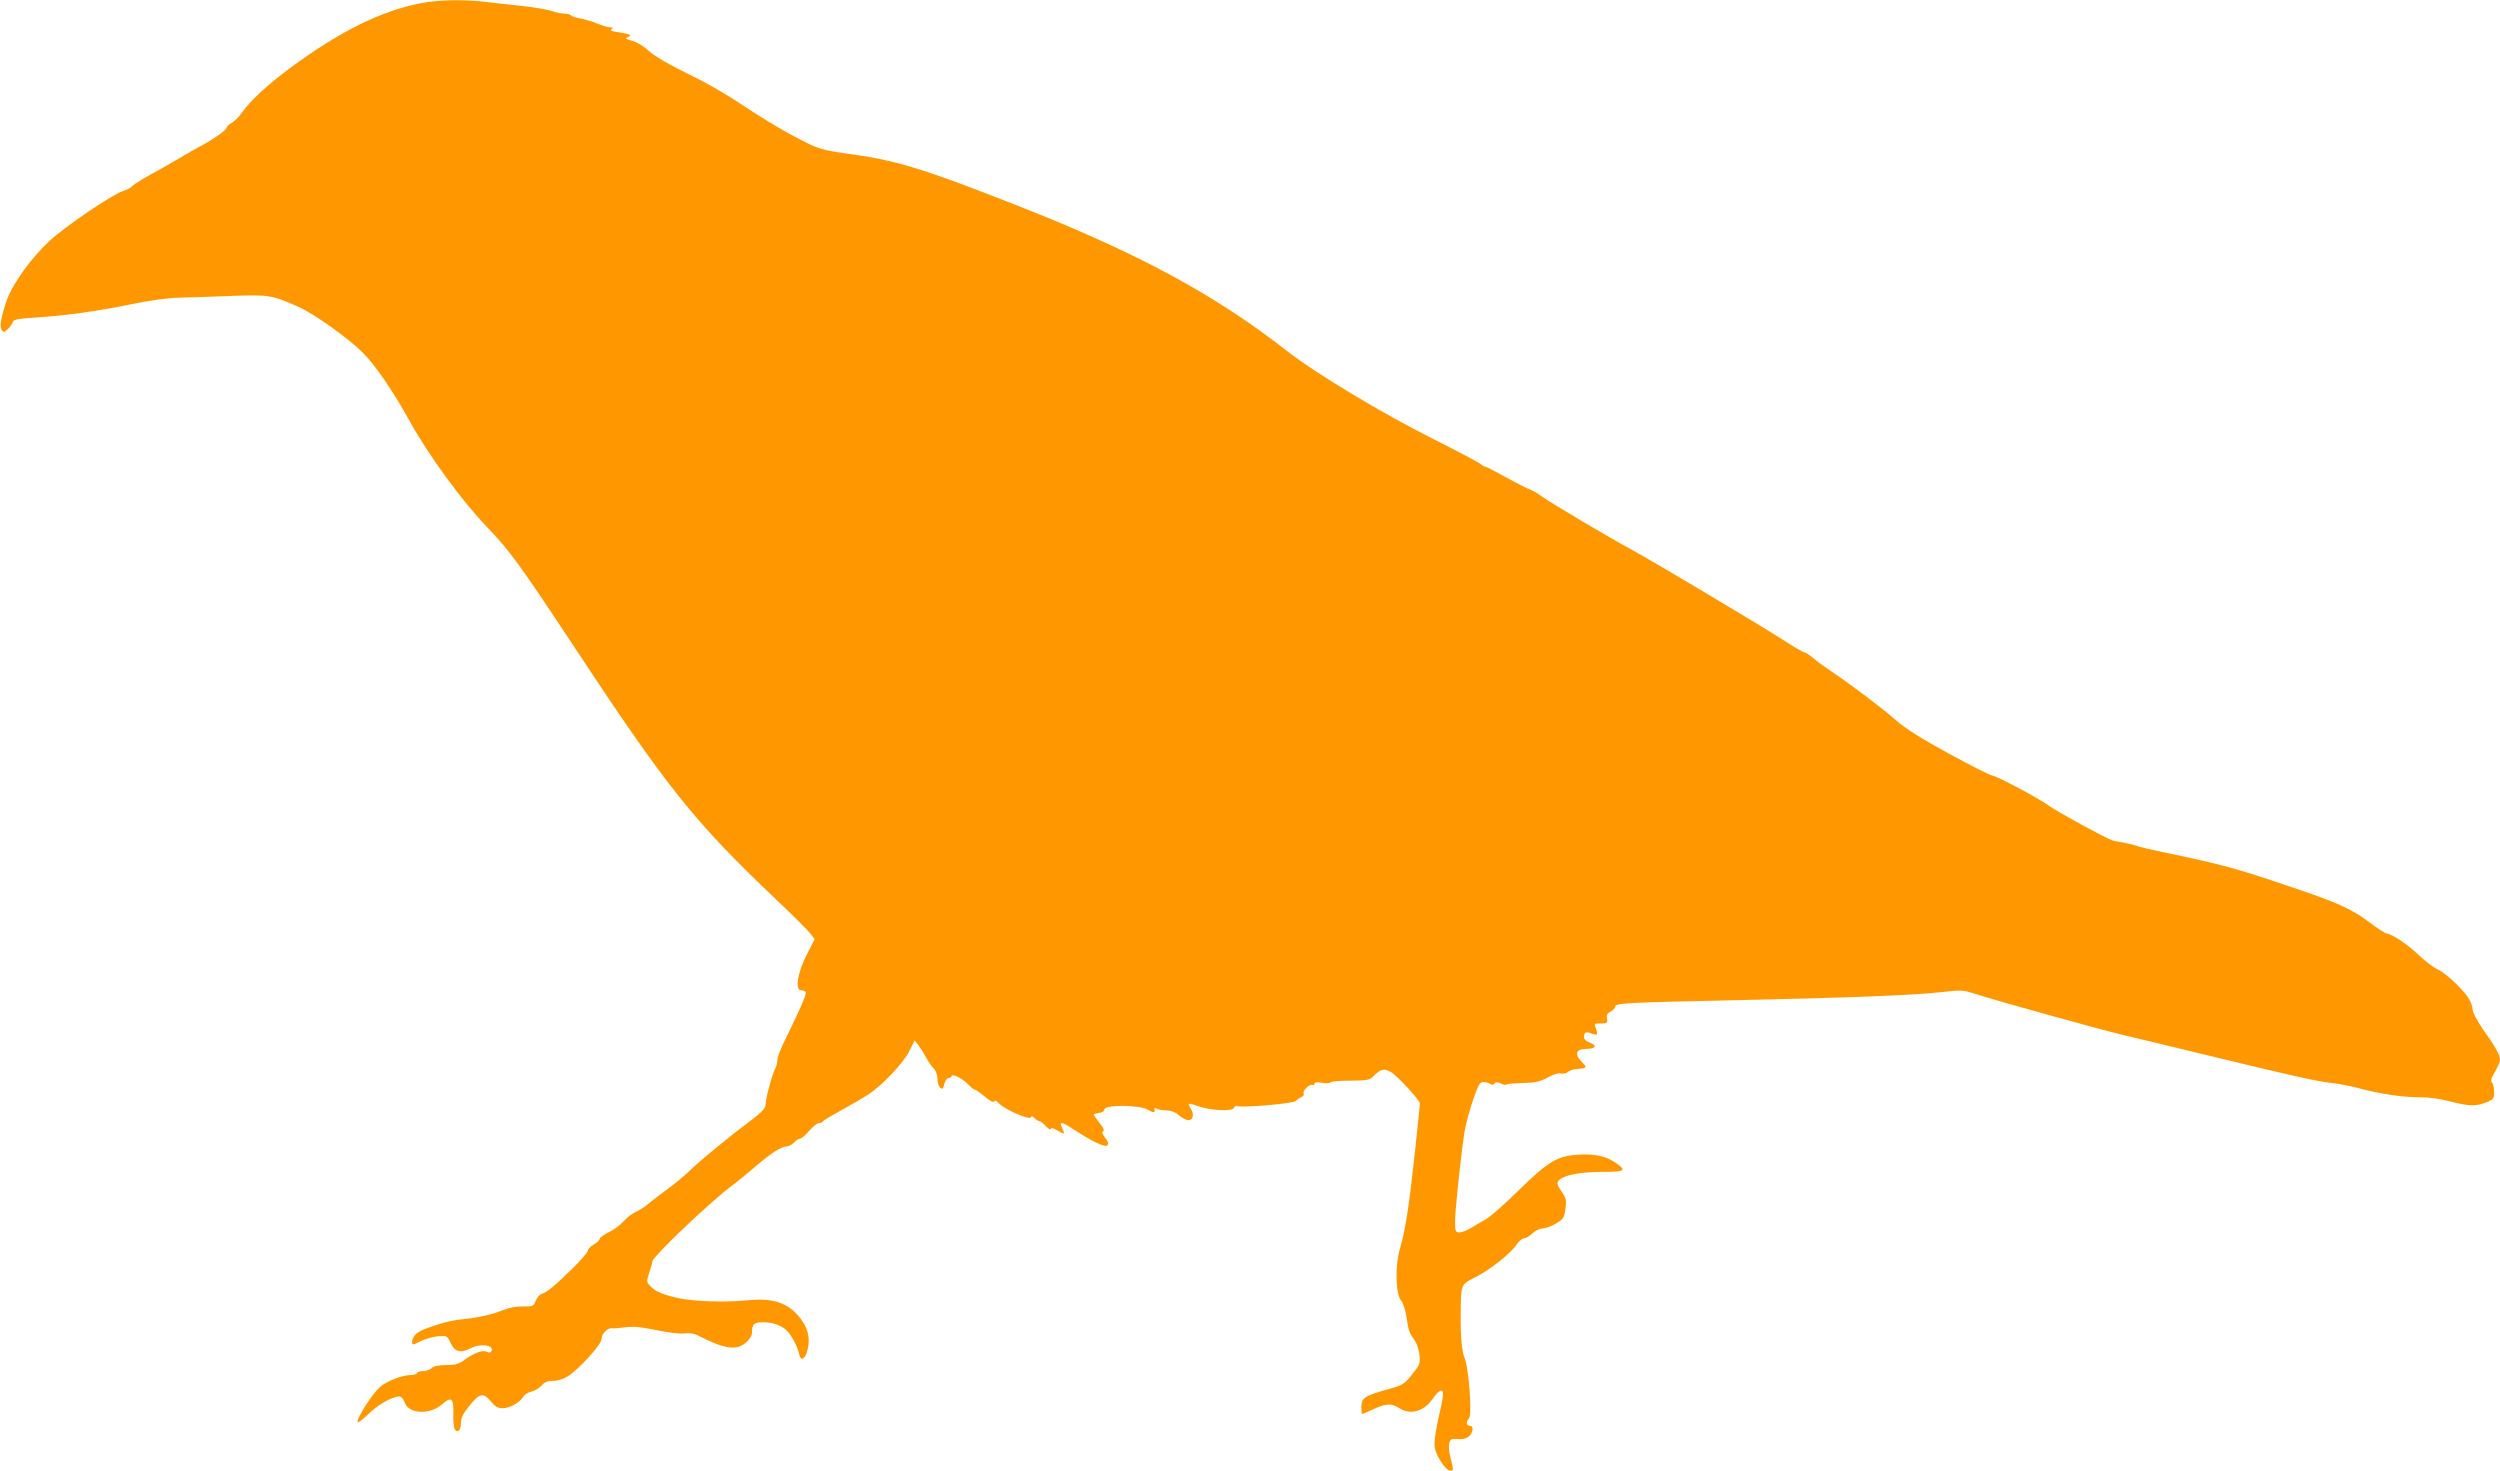 <?xml version="1.0" standalone="no"?>
<!DOCTYPE svg PUBLIC "-//W3C//DTD SVG 20010904//EN"
 "http://www.w3.org/TR/2001/REC-SVG-20010904/DTD/svg10.dtd">
<svg version="1.0" xmlns="http://www.w3.org/2000/svg"
 width="1280pt" height="753pt" viewBox="0 0 1280 753"
 preserveAspectRatio="xMidYMid meet">
<g transform="translate(0,753) scale(0.1,-0.1)"
fill="#ff9800" stroke="none">
<path d="M2163 7515 c-204 -37 -420 -143 -676 -332 -114 -84 -205 -168 -247
-228 -15 -22 -40 -47 -54 -54 -14 -8 -26 -19 -26 -25 0 -12 -70 -61 -135 -95
-22 -12 -61 -34 -86 -49 -56 -33 -136 -79 -204 -116 -27 -16 -54 -34 -60 -41
-5 -6 -27 -17 -47 -24 -57 -19 -294 -180 -374 -254 -95 -88 -191 -222 -220
-306 -29 -85 -37 -132 -25 -151 8 -12 13 -12 30 4 11 10 23 26 26 36 4 14 24
18 113 24 158 10 318 32 492 68 98 20 190 33 250 34 52 1 173 5 268 9 189 7
205 4 340 -56 82 -37 252 -158 329 -234 63 -63 154 -195 237 -345 99 -180 270
-414 401 -550 114 -118 169 -194 451 -621 471 -714 608 -885 1022 -1279 90
-85 172 -167 183 -182 l20 -27 -40 -78 c-47 -91 -62 -183 -30 -183 10 0 20 -4
24 -9 6 -10 -25 -81 -101 -236 -25 -49 -45 -100 -44 -113 0 -13 -5 -33 -11
-44 -16 -29 -49 -153 -49 -182 0 -20 -17 -38 -72 -80 -116 -87 -259 -204 -318
-261 -30 -29 -82 -72 -115 -95 -33 -24 -75 -56 -93 -72 -18 -15 -47 -34 -65
-42 -18 -7 -46 -29 -63 -48 -17 -19 -51 -45 -77 -57 -26 -13 -47 -28 -47 -34
0 -7 -14 -20 -30 -29 -17 -9 -30 -23 -30 -31 0 -8 -35 -48 -77 -90 -93 -91
-131 -122 -158 -131 -11 -3 -26 -19 -32 -36 -11 -28 -14 -30 -65 -29 -34 1
-72 -6 -103 -19 -57 -23 -123 -38 -210 -47 -58 -6 -123 -23 -198 -53 -38 -16
-57 -37 -57 -66 0 -13 7 -12 41 6 23 12 63 23 89 26 48 4 49 4 67 -34 22 -47
50 -54 105 -26 51 26 123 14 103 -18 -4 -6 -13 -7 -23 -1 -20 11 -71 -8 -117
-44 -25 -18 -44 -24 -89 -24 -39 0 -64 -5 -75 -15 -10 -9 -29 -16 -44 -16 -14
0 -29 -4 -32 -10 -3 -5 -16 -10 -29 -10 -45 0 -127 -31 -161 -62 -37 -32 -115
-153 -115 -178 0 -8 24 9 53 37 50 50 123 92 160 93 11 0 22 -11 28 -29 22
-62 129 -67 195 -9 46 40 58 28 55 -54 -1 -35 3 -69 8 -77 14 -21 31 -3 31 34
0 24 11 48 40 83 54 69 74 74 112 28 23 -28 37 -36 61 -36 37 0 91 30 106 59
6 10 25 22 42 26 17 4 40 18 52 31 15 18 31 24 59 24 24 0 53 9 76 24 58 37
172 163 172 190 0 26 31 59 52 55 7 -1 38 1 68 5 41 6 81 2 160 -14 58 -13
121 -20 143 -17 23 3 49 0 65 -8 140 -72 201 -82 251 -39 18 15 31 35 31 49 0
45 10 55 55 55 53 0 92 -14 124 -43 23 -22 57 -87 63 -121 5 -32 25 -29 37 5
21 60 14 113 -21 165 -60 88 -140 120 -273 107 -119 -12 -285 -7 -364 11 -82
19 -117 34 -144 64 -17 19 -17 23 -3 66 9 26 16 51 16 57 0 24 307 316 415
394 22 16 69 55 105 86 85 73 140 109 166 109 11 0 29 9 39 20 10 11 24 20 31
20 7 0 28 18 47 40 19 22 41 40 50 40 9 0 19 4 22 10 3 5 45 30 93 56 48 26
110 62 137 80 73 47 180 161 211 223 l27 54 19 -24 c10 -13 28 -41 39 -62 11
-21 29 -47 39 -57 12 -12 20 -34 20 -54 0 -18 6 -39 14 -45 12 -10 15 -6 21
19 4 16 13 30 20 30 7 0 15 5 17 10 5 15 58 -13 88 -45 13 -14 28 -25 33 -25
5 0 27 -16 50 -35 25 -21 43 -31 47 -25 4 7 11 6 19 -4 30 -36 171 -97 171
-74 0 5 7 2 16 -6 8 -9 20 -16 25 -16 6 0 21 -12 34 -26 14 -15 25 -21 25 -14
0 8 12 5 36 -9 28 -17 35 -18 30 -6 -3 8 -9 22 -12 30 -10 24 10 18 67 -20 92
-60 157 -91 169 -79 7 7 4 19 -12 39 -15 20 -18 30 -10 33 8 2 2 17 -18 42
-16 21 -30 40 -30 43 0 3 12 7 28 9 16 2 27 9 27 18 0 25 180 23 223 -2 29
-18 37 -17 33 5 -1 5 4 5 11 1 7 -5 30 -9 50 -9 23 -1 46 -9 60 -22 13 -11 33
-24 45 -27 29 -9 41 26 19 59 -19 29 -13 30 43 10 61 -21 171 -26 178 -8 3 8
11 12 17 10 25 -10 291 13 301 26 6 7 18 16 28 20 10 4 15 12 12 18 -9 13 32
52 45 44 6 -3 10 -1 10 6 0 8 12 10 39 5 22 -3 42 -2 45 3 3 5 48 8 100 8 76
0 98 4 112 17 43 44 59 48 96 27 34 -20 148 -145 148 -161 0 -5 -11 -114 -25
-242 -30 -281 -50 -411 -77 -500 -26 -86 -23 -235 6 -267 10 -11 22 -49 28
-88 11 -71 12 -74 42 -117 10 -15 21 -48 24 -74 4 -43 1 -51 -38 -99 -35 -45
-50 -55 -98 -69 -149 -41 -162 -49 -162 -101 0 -18 2 -33 4 -33 2 0 28 11 58
25 64 30 94 31 133 5 56 -37 127 -16 171 49 15 23 33 41 41 41 18 0 16 -19
-16 -160 -13 -59 -19 -109 -15 -132 7 -43 57 -118 79 -118 18 0 18 2 2 65 -8
28 -11 61 -7 75 6 22 11 25 44 22 25 -2 45 3 57 14 23 20 25 54 4 54 -18 0
-20 21 -4 37 17 17 0 255 -22 309 -15 37 -22 112 -20 239 1 139 1 139 74 175
74 37 184 124 212 168 11 17 28 31 38 32 10 0 29 11 43 25 14 14 36 25 51 25
14 0 45 11 69 25 38 23 43 29 49 75 6 45 4 55 -20 90 -23 33 -25 42 -15 55 23
28 109 45 223 45 119 0 128 6 67 48 -49 33 -106 45 -190 40 -107 -7 -151 -33
-305 -183 -71 -70 -146 -136 -165 -146 -19 -11 -53 -31 -75 -44 -22 -14 -50
-25 -62 -25 -21 0 -23 4 -23 58 0 60 33 365 50 467 6 33 25 102 42 153 26 77
35 92 52 92 12 0 28 -4 36 -10 9 -6 17 -5 22 2 5 9 13 9 31 1 14 -7 28 -9 31
-6 3 4 41 7 84 8 63 1 86 7 126 28 29 16 57 25 68 21 11 -3 26 0 35 7 8 8 31
15 50 16 44 3 50 8 29 28 -48 48 -41 75 21 75 43 0 51 18 14 31 -19 7 -31 18
-31 28 0 26 9 31 37 20 32 -12 36 -8 24 25 -10 25 -9 26 25 26 33 0 36 2 32
24 -4 18 1 28 19 37 12 7 23 18 23 25 0 18 57 21 620 33 589 13 911 25 1056
42 94 11 106 10 165 -9 105 -34 625 -179 759 -211 69 -16 267 -64 440 -106
434 -105 554 -132 630 -140 36 -4 97 -16 135 -26 108 -30 233 -48 315 -47 47
0 104 -8 154 -21 95 -25 133 -26 186 -5 37 15 40 19 40 53 0 20 -5 42 -11 48
-8 8 -4 23 15 55 14 25 26 52 26 62 0 24 -23 66 -86 154 -30 44 -54 88 -54
102 0 14 -9 39 -19 56 -29 48 -122 135 -161 151 -19 8 -62 41 -95 72 -57 55
-140 111 -165 111 -6 0 -48 27 -93 61 -90 67 -162 99 -412 183 -253 86 -343
111 -612 167 -79 16 -155 34 -169 40 -15 5 -43 12 -63 15 -20 3 -44 8 -55 11
-31 9 -278 144 -326 178 -57 41 -272 155 -292 155 -8 0 -107 50 -219 111 -139
76 -225 130 -269 169 -70 62 -225 179 -330 250 -36 24 -80 56 -98 72 -18 15
-38 28 -44 28 -6 0 -59 31 -117 69 -112 72 -667 403 -773 460 -99 53 -398 230
-449 266 -25 18 -55 36 -66 39 -12 4 -66 31 -120 61 -54 30 -102 55 -107 55
-5 0 -17 6 -25 14 -9 8 -119 66 -246 130 -261 131 -598 334 -743 447 -371 290
-762 502 -1377 744 -495 195 -631 236 -889 270 -85 11 -131 23 -178 45 -102
49 -227 122 -354 207 -66 44 -166 103 -224 131 -157 77 -221 115 -258 150 -19
17 -53 37 -75 43 -34 9 -38 13 -23 19 26 9 12 16 -48 25 -35 5 -45 9 -35 16
11 7 9 9 -7 9 -12 0 -41 9 -65 19 -24 10 -63 22 -86 26 -24 4 -45 11 -49 16
-3 5 -18 9 -33 9 -16 0 -46 6 -67 14 -22 7 -89 19 -149 25 -61 7 -148 16 -195
22 -113 12 -229 10 -317 -6z"/>
</g>
</svg>
